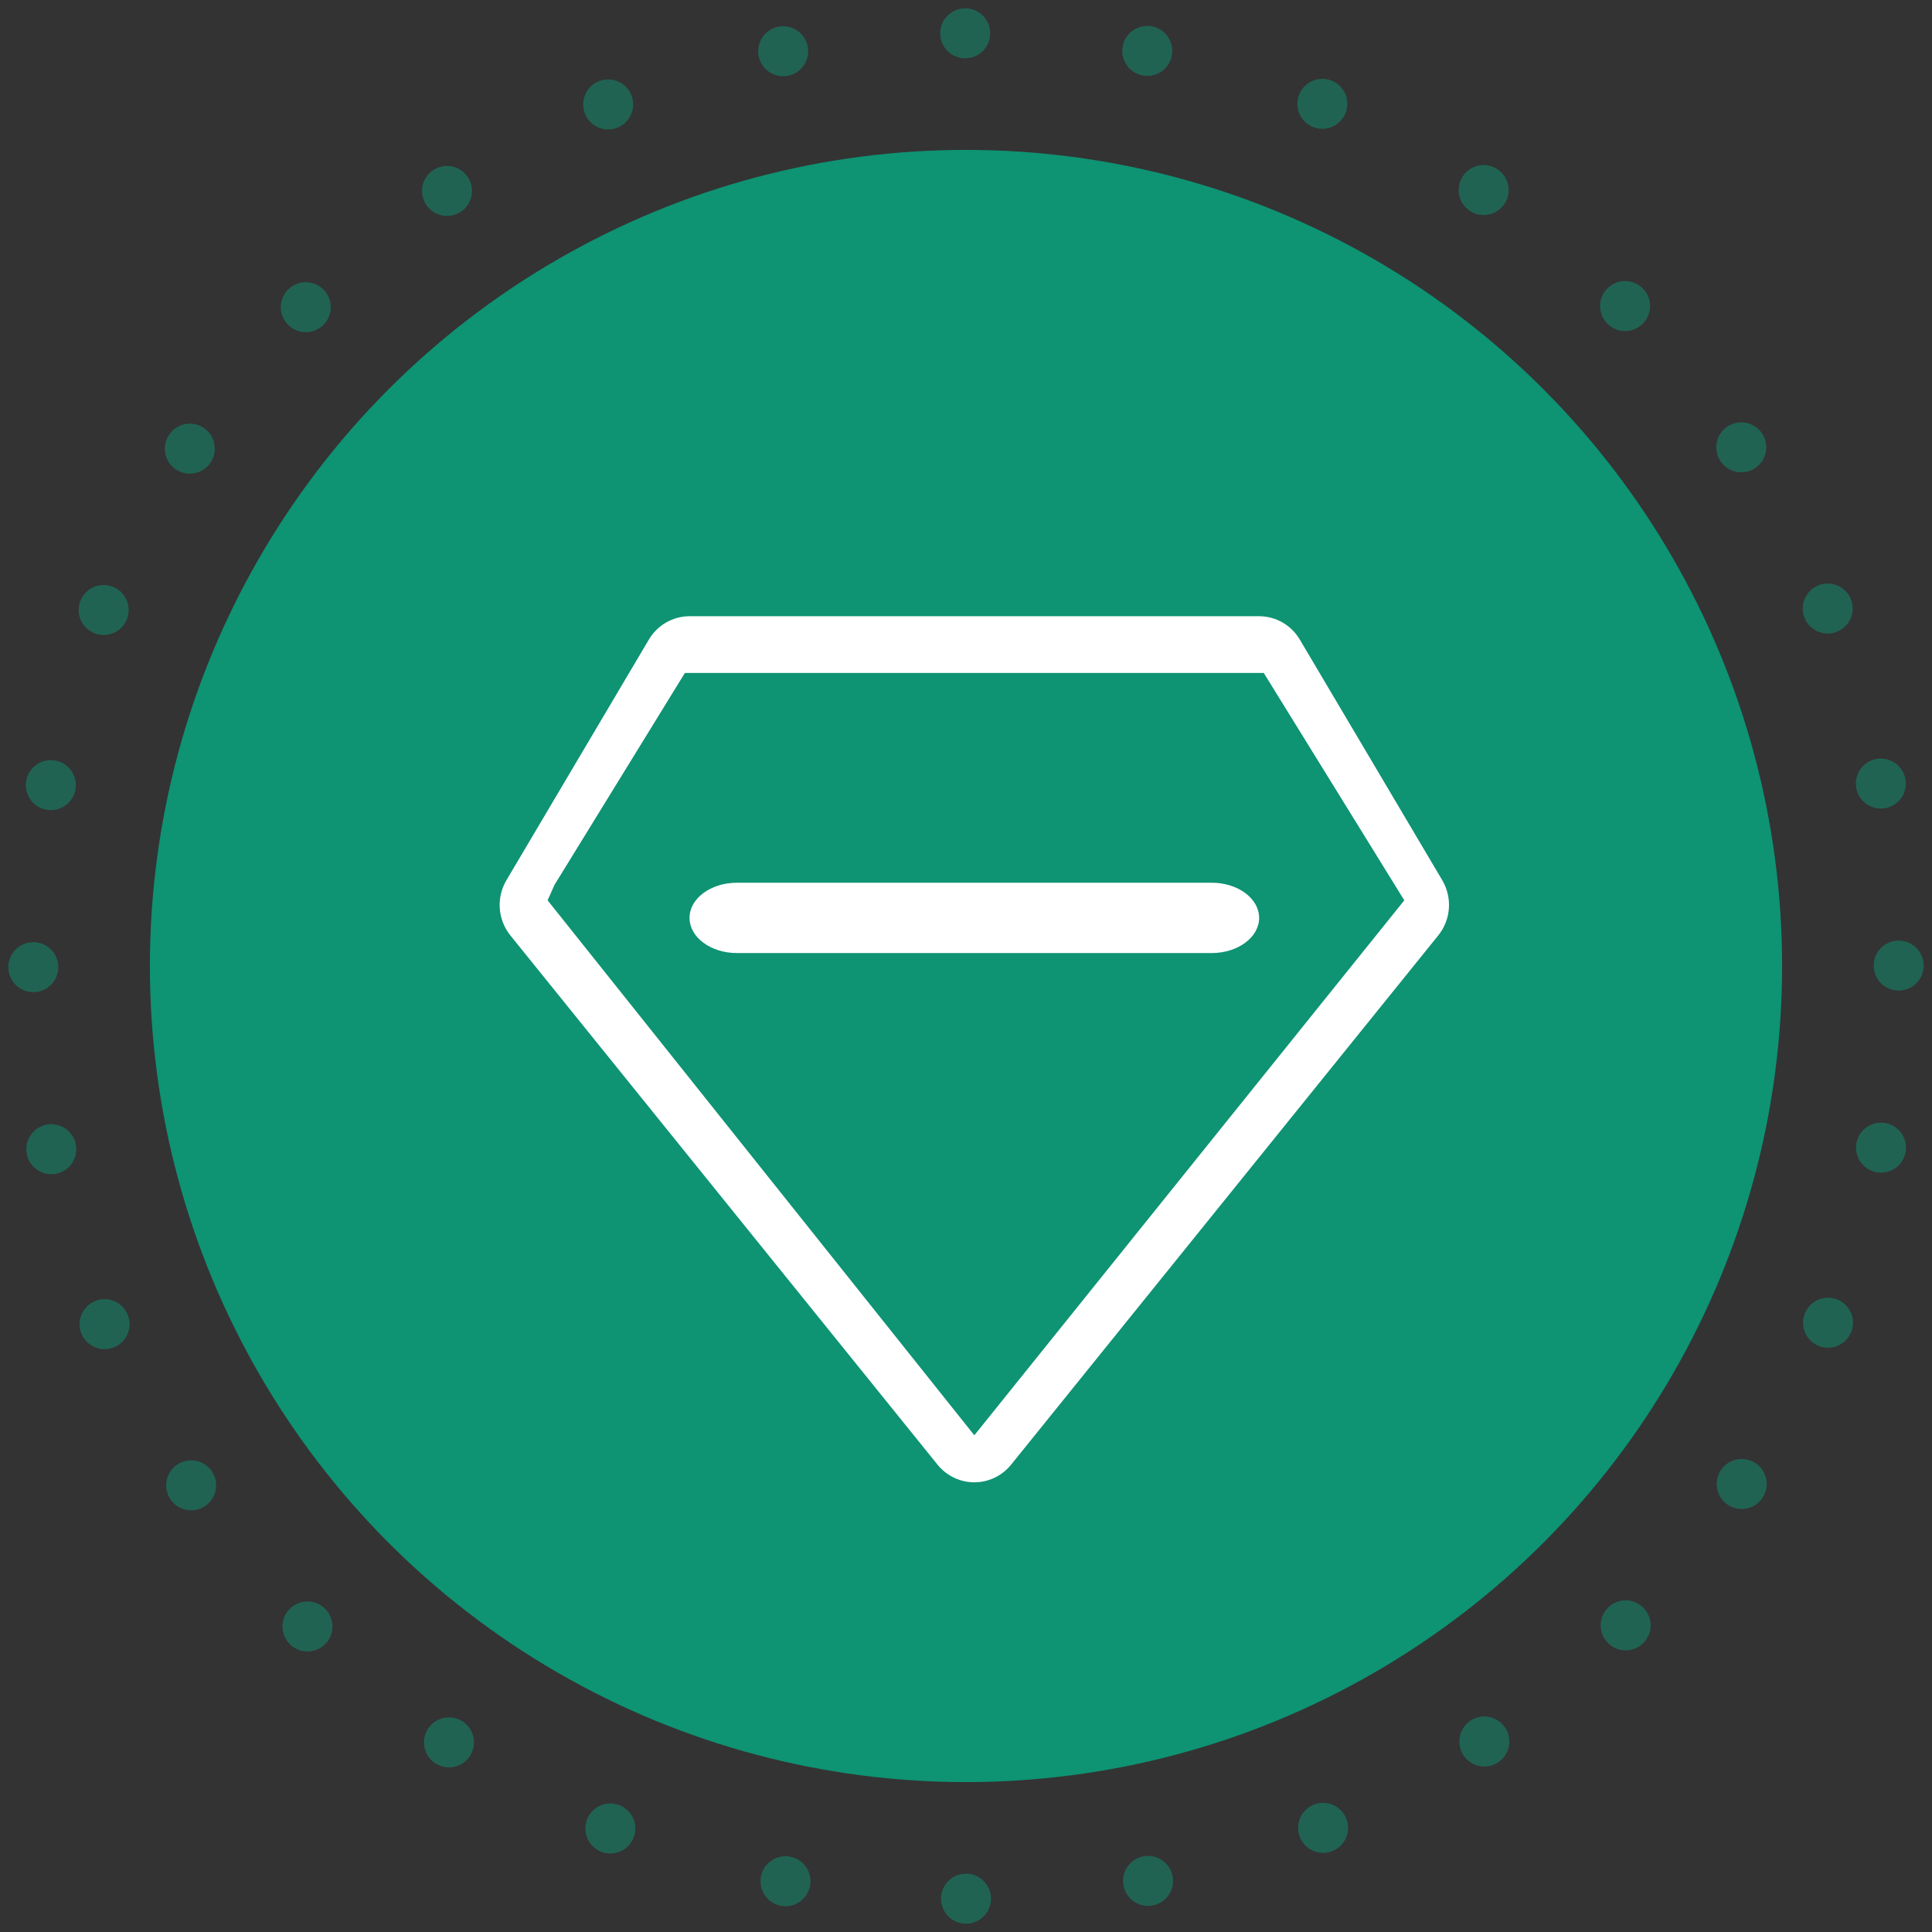 <?xml version="1.0" encoding="UTF-8"?>
<svg width="116px" height="116px" viewBox="0 0 116 116" version="1.1" xmlns="http://www.w3.org/2000/svg" xmlns:xlink="http://www.w3.org/1999/xlink">
    <rect x="0" y="0" width="116" height="116" fill="#333333" stroke="none"/>
    <!-- Generator: Sketch 51.3 (57544) - http://www.bohemiancoding.com/sketch -->
    <title>Values</title>
    <desc>Created with Sketch.</desc>
    <defs></defs>
    <g id="Page-1" stroke="none" stroke-width="1" fill="none" fill-rule="evenodd">
        <g id="绿色版" transform="translate(-1330, -806)">
            <g id="3-copy" transform="translate(1332, 808)">
                <g id="Values">
                    <path d="M56,112 C86.928,112 112,86.928 112,56 C112,25.072 86.928,0 56,0 C25.072,0 0,25.072 0,56 C0,86.928 25.072,112 56,112 Z" id="Oval-Copy" stroke-opacity="0.503" stroke="#0E9373" stroke-width="3" stroke-linecap="round" stroke-dasharray="0,11"></path>
                    <circle id="Oval-Copy-2" fill="#0E9373" cx="56" cy="56" r="49"></circle>
                    <g id="价值" transform="translate(28, 35)" fill="#FFFFFF" fill-rule="nonzero">
                        <path d="M26.292,50.943 L0.643,19.164 C-0.118,18.216 -0.212,16.894 0.408,15.848 L8.958,1.402 C9.471,0.532 10.398,0 11.4,0 L45.6,0 C46.602,0 47.527,0.532 48.044,1.404 L56.594,15.848 C57.213,16.895 57.118,18.217 56.355,19.164 L30.706,50.943 C30.165,51.612 29.355,52 28.5,52 C27.645,52 26.835,51.612 26.292,50.943 L26.292,50.943 Z M2.879,17.057 L28.5,49.177 L54.316,17.057 L45.879,3.406 L11.121,3.406 L3.297,16.123 L2.879,17.057 Z M42.75,20.223 L14.25,20.223 C12.676,20.223 11.4,19.278 11.4,18.111 C11.4,16.946 12.676,16 14.25,16 L42.75,16 C44.323,16 45.6,16.946 45.6,18.111 C45.6,19.277 44.323,20.223 42.75,20.223 Z" id="Shape"></path>
                    </g>
                </g>
            </g>
        </g>
    </g>
</svg>